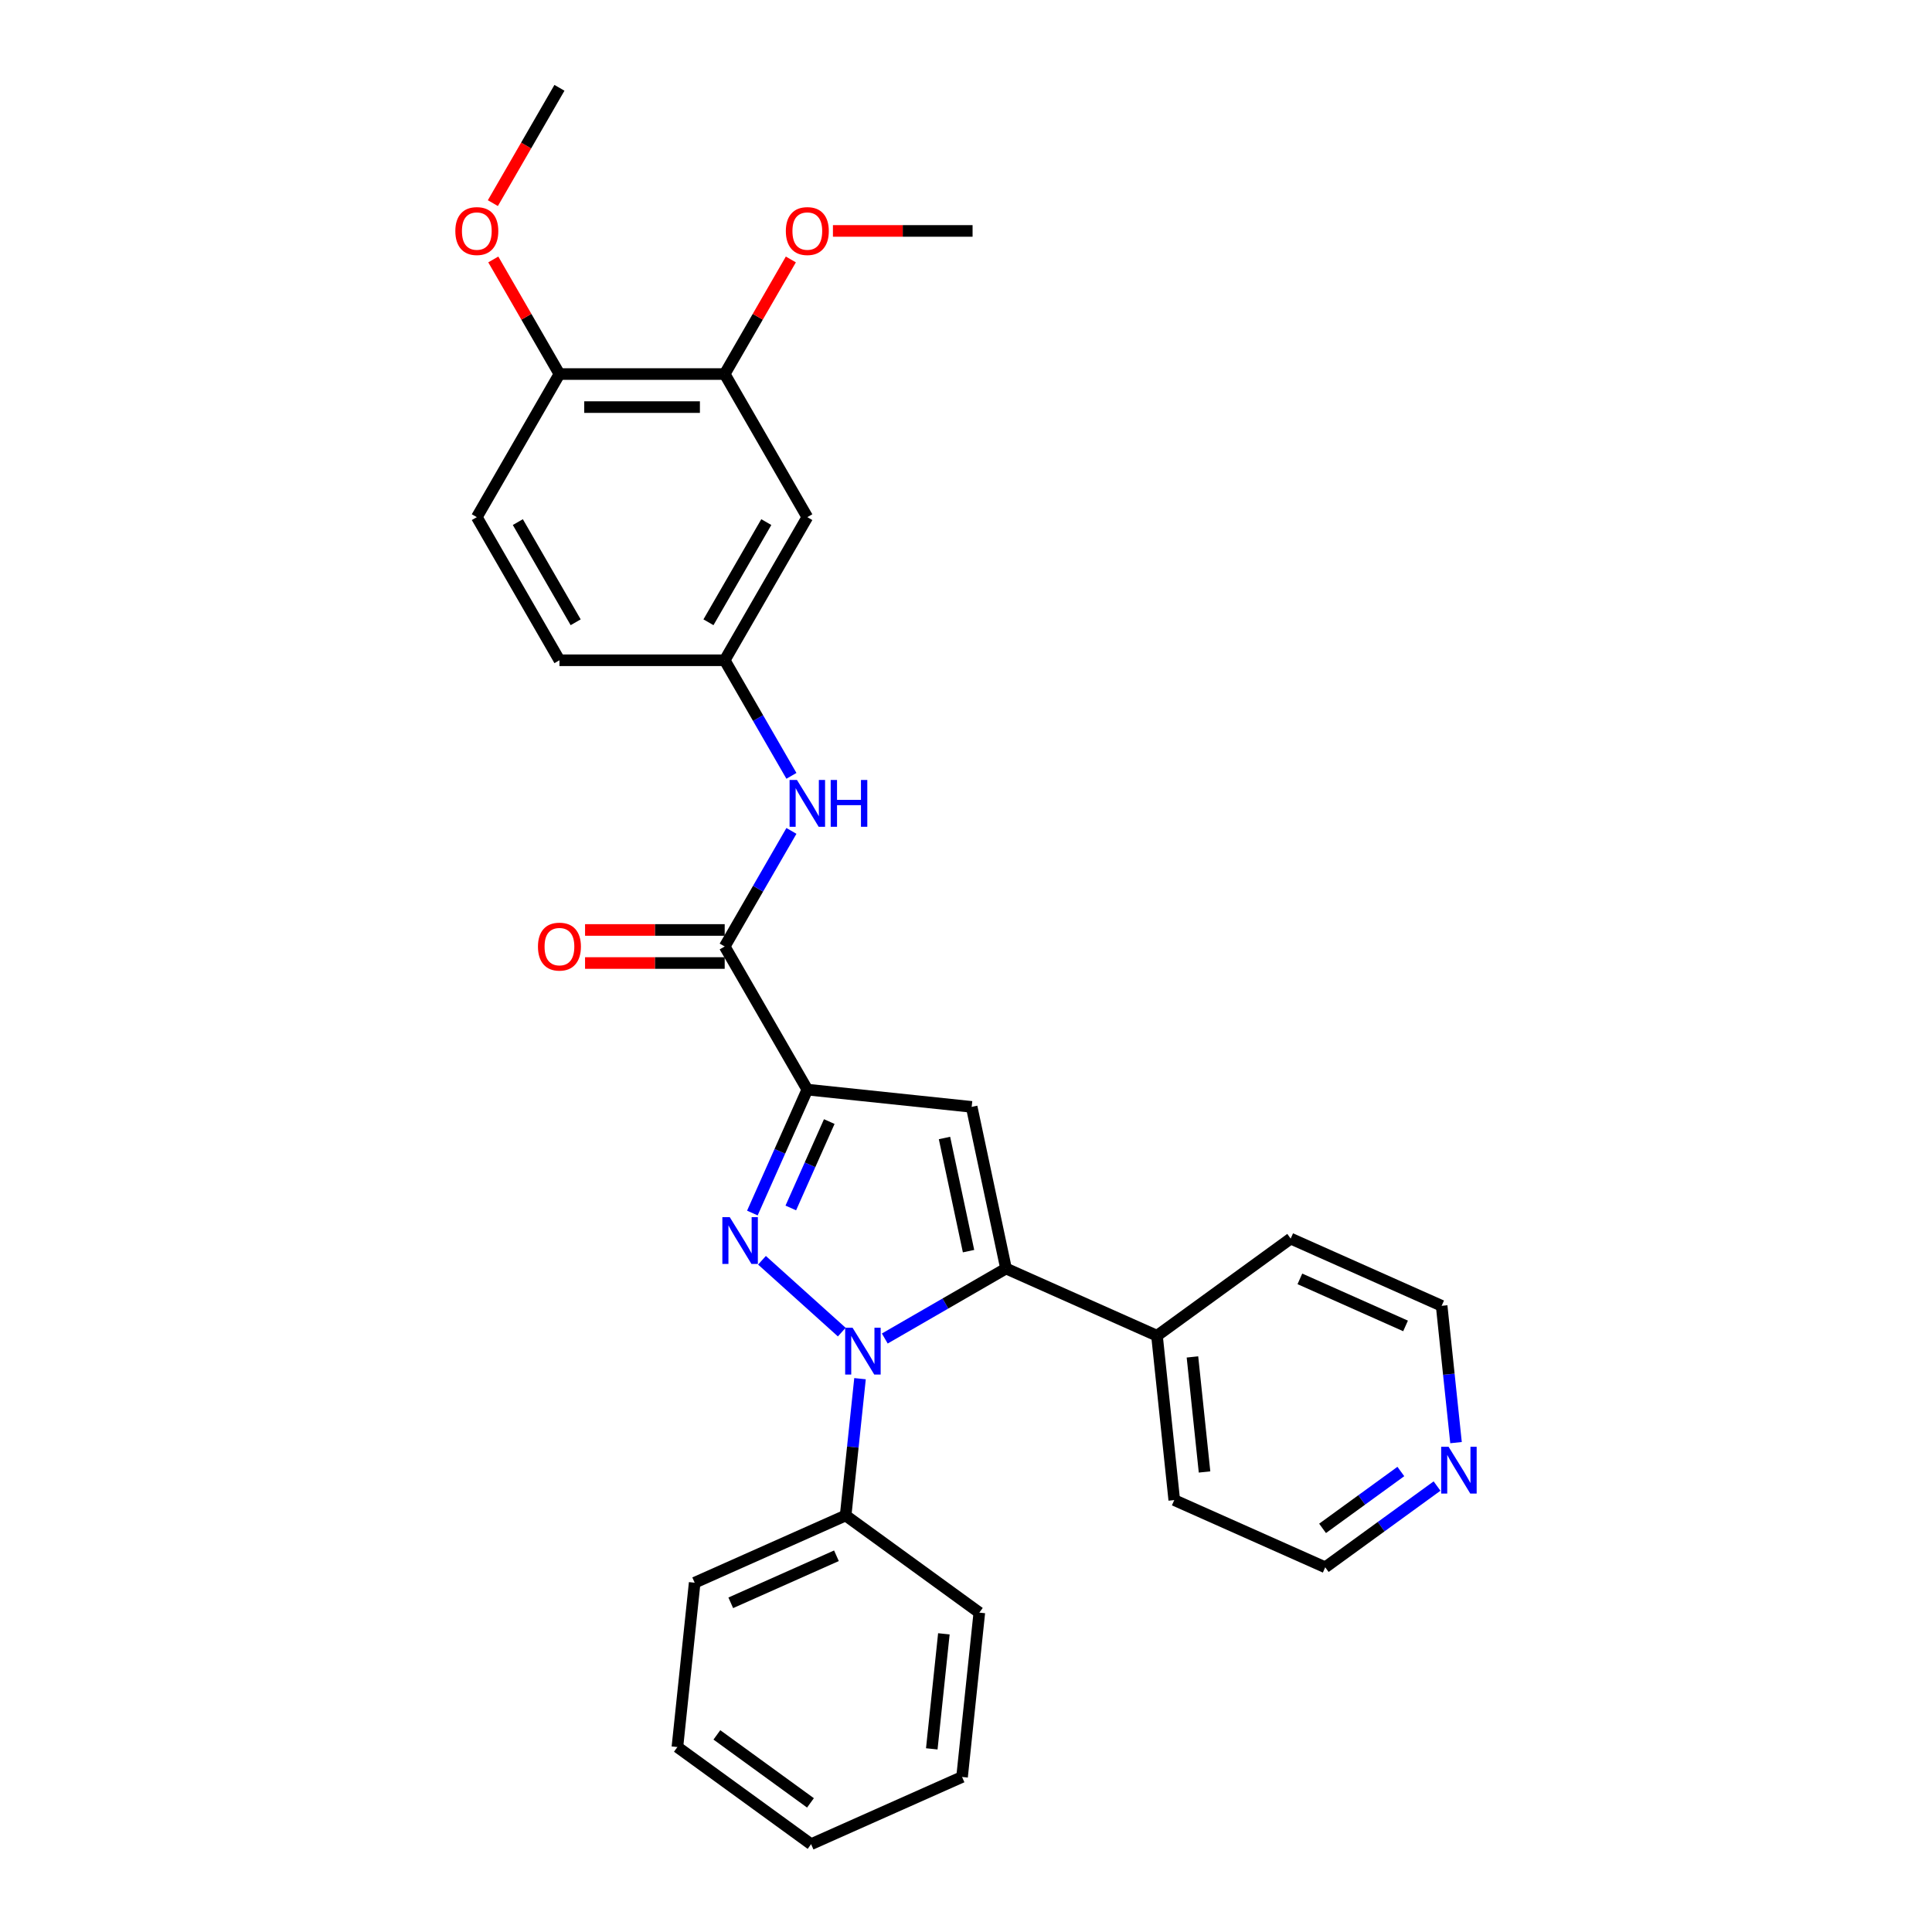 <?xml version='1.0' encoding='iso-8859-1'?>
<svg version='1.1' baseProfile='full'
              xmlns='http://www.w3.org/2000/svg'
                      xmlns:rdkit='http://www.rdkit.org/xml'
                      xmlns:xlink='http://www.w3.org/1999/xlink'
                  xml:space='preserve'
width='1000px' height='1000px' viewBox='0 0 1000 1000'>
<!-- END OF HEADER -->
<rect style='opacity:1.0;fill:#FFFFFF;stroke:none' width='1000' height='1000' x='0' y='0'> </rect>
<path class='bond-0' d='M 394.402,652.313 L 435.698,689.495' style='fill:none;fill-rule:evenodd;stroke:#0000FF;stroke-width:6px;stroke-linecap:butt;stroke-linejoin:miter;stroke-opacity:1' />
<path class='bond-1' d='M 389.422,627.866 L 403.645,595.921' style='fill:none;fill-rule:evenodd;stroke:#0000FF;stroke-width:6px;stroke-linecap:butt;stroke-linejoin:miter;stroke-opacity:1' />
<path class='bond-1' d='M 403.645,595.921 L 417.867,563.977' style='fill:none;fill-rule:evenodd;stroke:#000000;stroke-width:6px;stroke-linecap:butt;stroke-linejoin:miter;stroke-opacity:1' />
<path class='bond-1' d='M 409.317,625.24 L 419.272,602.879' style='fill:none;fill-rule:evenodd;stroke:#0000FF;stroke-width:6px;stroke-linecap:butt;stroke-linejoin:miter;stroke-opacity:1' />
<path class='bond-1' d='M 419.272,602.879 L 429.228,580.518' style='fill:none;fill-rule:evenodd;stroke:#000000;stroke-width:6px;stroke-linecap:butt;stroke-linejoin:miter;stroke-opacity:1' />
<path class='bond-2' d='M 457.966,692.811 L 489.341,674.697' style='fill:none;fill-rule:evenodd;stroke:#0000FF;stroke-width:6px;stroke-linecap:butt;stroke-linejoin:miter;stroke-opacity:1' />
<path class='bond-2' d='M 489.341,674.697 L 520.716,656.582' style='fill:none;fill-rule:evenodd;stroke:#000000;stroke-width:6px;stroke-linecap:butt;stroke-linejoin:miter;stroke-opacity:1' />
<path class='bond-8' d='M 445.144,713.599 L 441.422,749.007' style='fill:none;fill-rule:evenodd;stroke:#0000FF;stroke-width:6px;stroke-linecap:butt;stroke-linejoin:miter;stroke-opacity:1' />
<path class='bond-8' d='M 441.422,749.007 L 437.701,784.415' style='fill:none;fill-rule:evenodd;stroke:#000000;stroke-width:6px;stroke-linecap:butt;stroke-linejoin:miter;stroke-opacity:1' />
<path class='bond-3' d='M 417.867,563.977 L 502.933,572.917' style='fill:none;fill-rule:evenodd;stroke:#000000;stroke-width:6px;stroke-linecap:butt;stroke-linejoin:miter;stroke-opacity:1' />
<path class='bond-4' d='M 417.867,563.977 L 375.1,489.902' style='fill:none;fill-rule:evenodd;stroke:#000000;stroke-width:6px;stroke-linecap:butt;stroke-linejoin:miter;stroke-opacity:1' />
<path class='bond-10' d='M 520.716,656.582 L 598.855,691.372' style='fill:none;fill-rule:evenodd;stroke:#000000;stroke-width:6px;stroke-linecap:butt;stroke-linejoin:miter;stroke-opacity:1' />
<path class='bond-29' d='M 520.716,656.582 L 502.933,572.917' style='fill:none;fill-rule:evenodd;stroke:#000000;stroke-width:6px;stroke-linecap:butt;stroke-linejoin:miter;stroke-opacity:1' />
<path class='bond-29' d='M 501.316,647.589 L 488.867,589.024' style='fill:none;fill-rule:evenodd;stroke:#000000;stroke-width:6px;stroke-linecap:butt;stroke-linejoin:miter;stroke-opacity:1' />
<path class='bond-5' d='M 375.1,489.902 L 392.37,459.99' style='fill:none;fill-rule:evenodd;stroke:#000000;stroke-width:6px;stroke-linecap:butt;stroke-linejoin:miter;stroke-opacity:1' />
<path class='bond-5' d='M 392.37,459.99 L 409.64,430.077' style='fill:none;fill-rule:evenodd;stroke:#0000FF;stroke-width:6px;stroke-linecap:butt;stroke-linejoin:miter;stroke-opacity:1' />
<path class='bond-11' d='M 375.1,481.349 L 338.962,481.349' style='fill:none;fill-rule:evenodd;stroke:#000000;stroke-width:6px;stroke-linecap:butt;stroke-linejoin:miter;stroke-opacity:1' />
<path class='bond-11' d='M 338.962,481.349 L 302.824,481.349' style='fill:none;fill-rule:evenodd;stroke:#FF0000;stroke-width:6px;stroke-linecap:butt;stroke-linejoin:miter;stroke-opacity:1' />
<path class='bond-11' d='M 375.1,498.455 L 338.962,498.455' style='fill:none;fill-rule:evenodd;stroke:#000000;stroke-width:6px;stroke-linecap:butt;stroke-linejoin:miter;stroke-opacity:1' />
<path class='bond-11' d='M 338.962,498.455 L 302.824,498.455' style='fill:none;fill-rule:evenodd;stroke:#FF0000;stroke-width:6px;stroke-linecap:butt;stroke-linejoin:miter;stroke-opacity:1' />
<path class='bond-9' d='M 409.64,401.578 L 392.37,371.665' style='fill:none;fill-rule:evenodd;stroke:#0000FF;stroke-width:6px;stroke-linecap:butt;stroke-linejoin:miter;stroke-opacity:1' />
<path class='bond-9' d='M 392.37,371.665 L 375.1,341.753' style='fill:none;fill-rule:evenodd;stroke:#000000;stroke-width:6px;stroke-linecap:butt;stroke-linejoin:miter;stroke-opacity:1' />
<path class='bond-6' d='M 417.867,267.678 L 375.1,341.753' style='fill:none;fill-rule:evenodd;stroke:#000000;stroke-width:6px;stroke-linecap:butt;stroke-linejoin:miter;stroke-opacity:1' />
<path class='bond-6' d='M 396.637,270.236 L 366.7,322.088' style='fill:none;fill-rule:evenodd;stroke:#000000;stroke-width:6px;stroke-linecap:butt;stroke-linejoin:miter;stroke-opacity:1' />
<path class='bond-7' d='M 417.867,267.678 L 375.1,193.604' style='fill:none;fill-rule:evenodd;stroke:#000000;stroke-width:6px;stroke-linecap:butt;stroke-linejoin:miter;stroke-opacity:1' />
<path class='bond-16' d='M 375.1,193.604 L 392.222,163.948' style='fill:none;fill-rule:evenodd;stroke:#000000;stroke-width:6px;stroke-linecap:butt;stroke-linejoin:miter;stroke-opacity:1' />
<path class='bond-16' d='M 392.222,163.948 L 409.344,134.292' style='fill:none;fill-rule:evenodd;stroke:#FF0000;stroke-width:6px;stroke-linecap:butt;stroke-linejoin:miter;stroke-opacity:1' />
<path class='bond-32' d='M 375.1,193.604 L 289.566,193.604' style='fill:none;fill-rule:evenodd;stroke:#000000;stroke-width:6px;stroke-linecap:butt;stroke-linejoin:miter;stroke-opacity:1' />
<path class='bond-32' d='M 362.27,210.711 L 302.396,210.711' style='fill:none;fill-rule:evenodd;stroke:#000000;stroke-width:6px;stroke-linecap:butt;stroke-linejoin:miter;stroke-opacity:1' />
<path class='bond-22' d='M 437.701,784.415 L 359.562,819.204' style='fill:none;fill-rule:evenodd;stroke:#000000;stroke-width:6px;stroke-linecap:butt;stroke-linejoin:miter;stroke-opacity:1' />
<path class='bond-22' d='M 432.938,805.261 L 378.241,829.614' style='fill:none;fill-rule:evenodd;stroke:#000000;stroke-width:6px;stroke-linecap:butt;stroke-linejoin:miter;stroke-opacity:1' />
<path class='bond-23' d='M 437.701,784.415 L 506.899,834.69' style='fill:none;fill-rule:evenodd;stroke:#000000;stroke-width:6px;stroke-linecap:butt;stroke-linejoin:miter;stroke-opacity:1' />
<path class='bond-15' d='M 375.1,341.753 L 289.566,341.753' style='fill:none;fill-rule:evenodd;stroke:#000000;stroke-width:6px;stroke-linecap:butt;stroke-linejoin:miter;stroke-opacity:1' />
<path class='bond-20' d='M 598.855,691.372 L 668.054,641.096' style='fill:none;fill-rule:evenodd;stroke:#000000;stroke-width:6px;stroke-linecap:butt;stroke-linejoin:miter;stroke-opacity:1' />
<path class='bond-21' d='M 598.855,691.372 L 607.796,776.437' style='fill:none;fill-rule:evenodd;stroke:#000000;stroke-width:6px;stroke-linecap:butt;stroke-linejoin:miter;stroke-opacity:1' />
<path class='bond-21' d='M 617.21,702.344 L 623.468,761.89' style='fill:none;fill-rule:evenodd;stroke:#000000;stroke-width:6px;stroke-linecap:butt;stroke-linejoin:miter;stroke-opacity:1' />
<path class='bond-12' d='M 289.566,193.604 L 246.799,267.678' style='fill:none;fill-rule:evenodd;stroke:#000000;stroke-width:6px;stroke-linecap:butt;stroke-linejoin:miter;stroke-opacity:1' />
<path class='bond-17' d='M 289.566,193.604 L 272.445,163.948' style='fill:none;fill-rule:evenodd;stroke:#000000;stroke-width:6px;stroke-linecap:butt;stroke-linejoin:miter;stroke-opacity:1' />
<path class='bond-17' d='M 272.445,163.948 L 255.323,134.292' style='fill:none;fill-rule:evenodd;stroke:#FF0000;stroke-width:6px;stroke-linecap:butt;stroke-linejoin:miter;stroke-opacity:1' />
<path class='bond-13' d='M 743.809,769.18 L 714.872,790.203' style='fill:none;fill-rule:evenodd;stroke:#0000FF;stroke-width:6px;stroke-linecap:butt;stroke-linejoin:miter;stroke-opacity:1' />
<path class='bond-13' d='M 714.872,790.203 L 685.935,811.227' style='fill:none;fill-rule:evenodd;stroke:#000000;stroke-width:6px;stroke-linecap:butt;stroke-linejoin:miter;stroke-opacity:1' />
<path class='bond-13' d='M 725.073,761.647 L 704.817,776.364' style='fill:none;fill-rule:evenodd;stroke:#0000FF;stroke-width:6px;stroke-linecap:butt;stroke-linejoin:miter;stroke-opacity:1' />
<path class='bond-13' d='M 704.817,776.364 L 684.561,791.08' style='fill:none;fill-rule:evenodd;stroke:#000000;stroke-width:6px;stroke-linecap:butt;stroke-linejoin:miter;stroke-opacity:1' />
<path class='bond-31' d='M 753.636,746.702 L 749.914,711.294' style='fill:none;fill-rule:evenodd;stroke:#0000FF;stroke-width:6px;stroke-linecap:butt;stroke-linejoin:miter;stroke-opacity:1' />
<path class='bond-31' d='M 749.914,711.294 L 746.193,675.886' style='fill:none;fill-rule:evenodd;stroke:#000000;stroke-width:6px;stroke-linecap:butt;stroke-linejoin:miter;stroke-opacity:1' />
<path class='bond-14' d='M 246.799,267.678 L 289.566,341.753' style='fill:none;fill-rule:evenodd;stroke:#000000;stroke-width:6px;stroke-linecap:butt;stroke-linejoin:miter;stroke-opacity:1' />
<path class='bond-14' d='M 268.029,270.236 L 297.966,322.088' style='fill:none;fill-rule:evenodd;stroke:#000000;stroke-width:6px;stroke-linecap:butt;stroke-linejoin:miter;stroke-opacity:1' />
<path class='bond-24' d='M 431.125,119.529 L 467.263,119.529' style='fill:none;fill-rule:evenodd;stroke:#FF0000;stroke-width:6px;stroke-linecap:butt;stroke-linejoin:miter;stroke-opacity:1' />
<path class='bond-24' d='M 467.263,119.529 L 503.401,119.529' style='fill:none;fill-rule:evenodd;stroke:#000000;stroke-width:6px;stroke-linecap:butt;stroke-linejoin:miter;stroke-opacity:1' />
<path class='bond-25' d='M 255.106,105.142 L 272.336,75.298' style='fill:none;fill-rule:evenodd;stroke:#FF0000;stroke-width:6px;stroke-linecap:butt;stroke-linejoin:miter;stroke-opacity:1' />
<path class='bond-25' d='M 272.336,75.298 L 289.566,45.455' style='fill:none;fill-rule:evenodd;stroke:#000000;stroke-width:6px;stroke-linecap:butt;stroke-linejoin:miter;stroke-opacity:1' />
<path class='bond-18' d='M 685.935,811.227 L 607.796,776.437' style='fill:none;fill-rule:evenodd;stroke:#000000;stroke-width:6px;stroke-linecap:butt;stroke-linejoin:miter;stroke-opacity:1' />
<path class='bond-19' d='M 746.193,675.886 L 668.054,641.096' style='fill:none;fill-rule:evenodd;stroke:#000000;stroke-width:6px;stroke-linecap:butt;stroke-linejoin:miter;stroke-opacity:1' />
<path class='bond-19' d='M 727.514,686.296 L 672.817,661.943' style='fill:none;fill-rule:evenodd;stroke:#000000;stroke-width:6px;stroke-linecap:butt;stroke-linejoin:miter;stroke-opacity:1' />
<path class='bond-26' d='M 359.562,819.204 L 350.621,904.27' style='fill:none;fill-rule:evenodd;stroke:#000000;stroke-width:6px;stroke-linecap:butt;stroke-linejoin:miter;stroke-opacity:1' />
<path class='bond-27' d='M 506.899,834.69 L 497.959,919.756' style='fill:none;fill-rule:evenodd;stroke:#000000;stroke-width:6px;stroke-linecap:butt;stroke-linejoin:miter;stroke-opacity:1' />
<path class='bond-27' d='M 488.545,845.662 L 482.287,905.208' style='fill:none;fill-rule:evenodd;stroke:#000000;stroke-width:6px;stroke-linecap:butt;stroke-linejoin:miter;stroke-opacity:1' />
<path class='bond-30' d='M 350.621,904.27 L 419.819,954.545' style='fill:none;fill-rule:evenodd;stroke:#000000;stroke-width:6px;stroke-linecap:butt;stroke-linejoin:miter;stroke-opacity:1' />
<path class='bond-30' d='M 371.056,897.972 L 419.495,933.164' style='fill:none;fill-rule:evenodd;stroke:#000000;stroke-width:6px;stroke-linecap:butt;stroke-linejoin:miter;stroke-opacity:1' />
<path class='bond-28' d='M 497.959,919.756 L 419.819,954.545' style='fill:none;fill-rule:evenodd;stroke:#000000;stroke-width:6px;stroke-linecap:butt;stroke-linejoin:miter;stroke-opacity:1' />
<path  class='atom-0' d='M 377.723 630.004
L 385.661 642.834
Q 386.448 644.1, 387.713 646.393
Q 388.979 648.685, 389.048 648.822
L 389.048 630.004
L 392.264 630.004
L 392.264 654.227
L 388.945 654.227
L 380.426 640.2
Q 379.434 638.558, 378.373 636.676
Q 377.347 634.794, 377.039 634.213
L 377.039 654.227
L 373.891 654.227
L 373.891 630.004
L 377.723 630.004
' fill='#0000FF'/>
<path  class='atom-1' d='M 441.287 687.238
L 449.225 700.068
Q 450.012 701.334, 451.278 703.626
Q 452.543 705.918, 452.612 706.055
L 452.612 687.238
L 455.828 687.238
L 455.828 711.461
L 452.509 711.461
L 443.99 697.433
Q 442.998 695.791, 441.937 693.909
Q 440.911 692.028, 440.603 691.446
L 440.603 711.461
L 437.455 711.461
L 437.455 687.238
L 441.287 687.238
' fill='#0000FF'/>
<path  class='atom-6' d='M 412.513 403.716
L 420.45 416.546
Q 421.237 417.812, 422.503 420.104
Q 423.769 422.397, 423.838 422.533
L 423.838 403.716
L 427.054 403.716
L 427.054 427.939
L 423.735 427.939
L 415.216 413.912
Q 414.224 412.269, 413.163 410.388
Q 412.137 408.506, 411.829 407.924
L 411.829 427.939
L 408.681 427.939
L 408.681 403.716
L 412.513 403.716
' fill='#0000FF'/>
<path  class='atom-6' d='M 429.962 403.716
L 433.246 403.716
L 433.246 414.014
L 445.632 414.014
L 445.632 403.716
L 448.916 403.716
L 448.916 427.939
L 445.632 427.939
L 445.632 416.751
L 433.246 416.751
L 433.246 427.939
L 429.962 427.939
L 429.962 403.716
' fill='#0000FF'/>
<path  class='atom-12' d='M 278.447 489.971
Q 278.447 484.154, 281.321 480.904
Q 284.195 477.654, 289.566 477.654
Q 294.938 477.654, 297.812 480.904
Q 300.686 484.154, 300.686 489.971
Q 300.686 495.855, 297.778 499.208
Q 294.869 502.527, 289.566 502.527
Q 284.229 502.527, 281.321 499.208
Q 278.447 495.889, 278.447 489.971
M 289.566 499.79
Q 293.261 499.79, 295.246 497.326
Q 297.264 494.829, 297.264 489.971
Q 297.264 485.215, 295.246 482.82
Q 293.261 480.391, 289.566 480.391
Q 285.871 480.391, 283.853 482.786
Q 281.868 485.181, 281.868 489.971
Q 281.868 494.863, 283.853 497.326
Q 285.871 499.79, 289.566 499.79
' fill='#FF0000'/>
<path  class='atom-14' d='M 749.779 748.84
L 757.717 761.67
Q 758.504 762.936, 759.77 765.228
Q 761.036 767.521, 761.104 767.658
L 761.104 748.84
L 764.32 748.84
L 764.32 773.063
L 761.001 773.063
L 752.482 759.036
Q 751.49 757.393, 750.429 755.512
Q 749.403 753.63, 749.095 753.048
L 749.095 773.063
L 745.947 773.063
L 745.947 748.84
L 749.779 748.84
' fill='#0000FF'/>
<path  class='atom-17' d='M 406.748 119.598
Q 406.748 113.781, 409.622 110.531
Q 412.496 107.281, 417.867 107.281
Q 423.239 107.281, 426.113 110.531
Q 428.987 113.781, 428.987 119.598
Q 428.987 125.482, 426.079 128.835
Q 423.17 132.154, 417.867 132.154
Q 412.53 132.154, 409.622 128.835
Q 406.748 125.517, 406.748 119.598
M 417.867 129.417
Q 421.562 129.417, 423.547 126.953
Q 425.565 124.456, 425.565 119.598
Q 425.565 114.842, 423.547 112.447
Q 421.562 110.018, 417.867 110.018
Q 414.172 110.018, 412.154 112.413
Q 410.169 114.808, 410.169 119.598
Q 410.169 124.49, 412.154 126.953
Q 414.172 129.417, 417.867 129.417
' fill='#FF0000'/>
<path  class='atom-18' d='M 235.68 119.598
Q 235.68 113.781, 238.554 110.531
Q 241.428 107.281, 246.799 107.281
Q 252.171 107.281, 255.045 110.531
Q 257.919 113.781, 257.919 119.598
Q 257.919 125.482, 255.011 128.835
Q 252.102 132.154, 246.799 132.154
Q 241.462 132.154, 238.554 128.835
Q 235.68 125.517, 235.68 119.598
M 246.799 129.417
Q 250.494 129.417, 252.479 126.953
Q 254.497 124.456, 254.497 119.598
Q 254.497 114.842, 252.479 112.447
Q 250.494 110.018, 246.799 110.018
Q 243.104 110.018, 241.086 112.413
Q 239.101 114.808, 239.101 119.598
Q 239.101 124.49, 241.086 126.953
Q 243.104 129.417, 246.799 129.417
' fill='#FF0000'/>
</svg>
